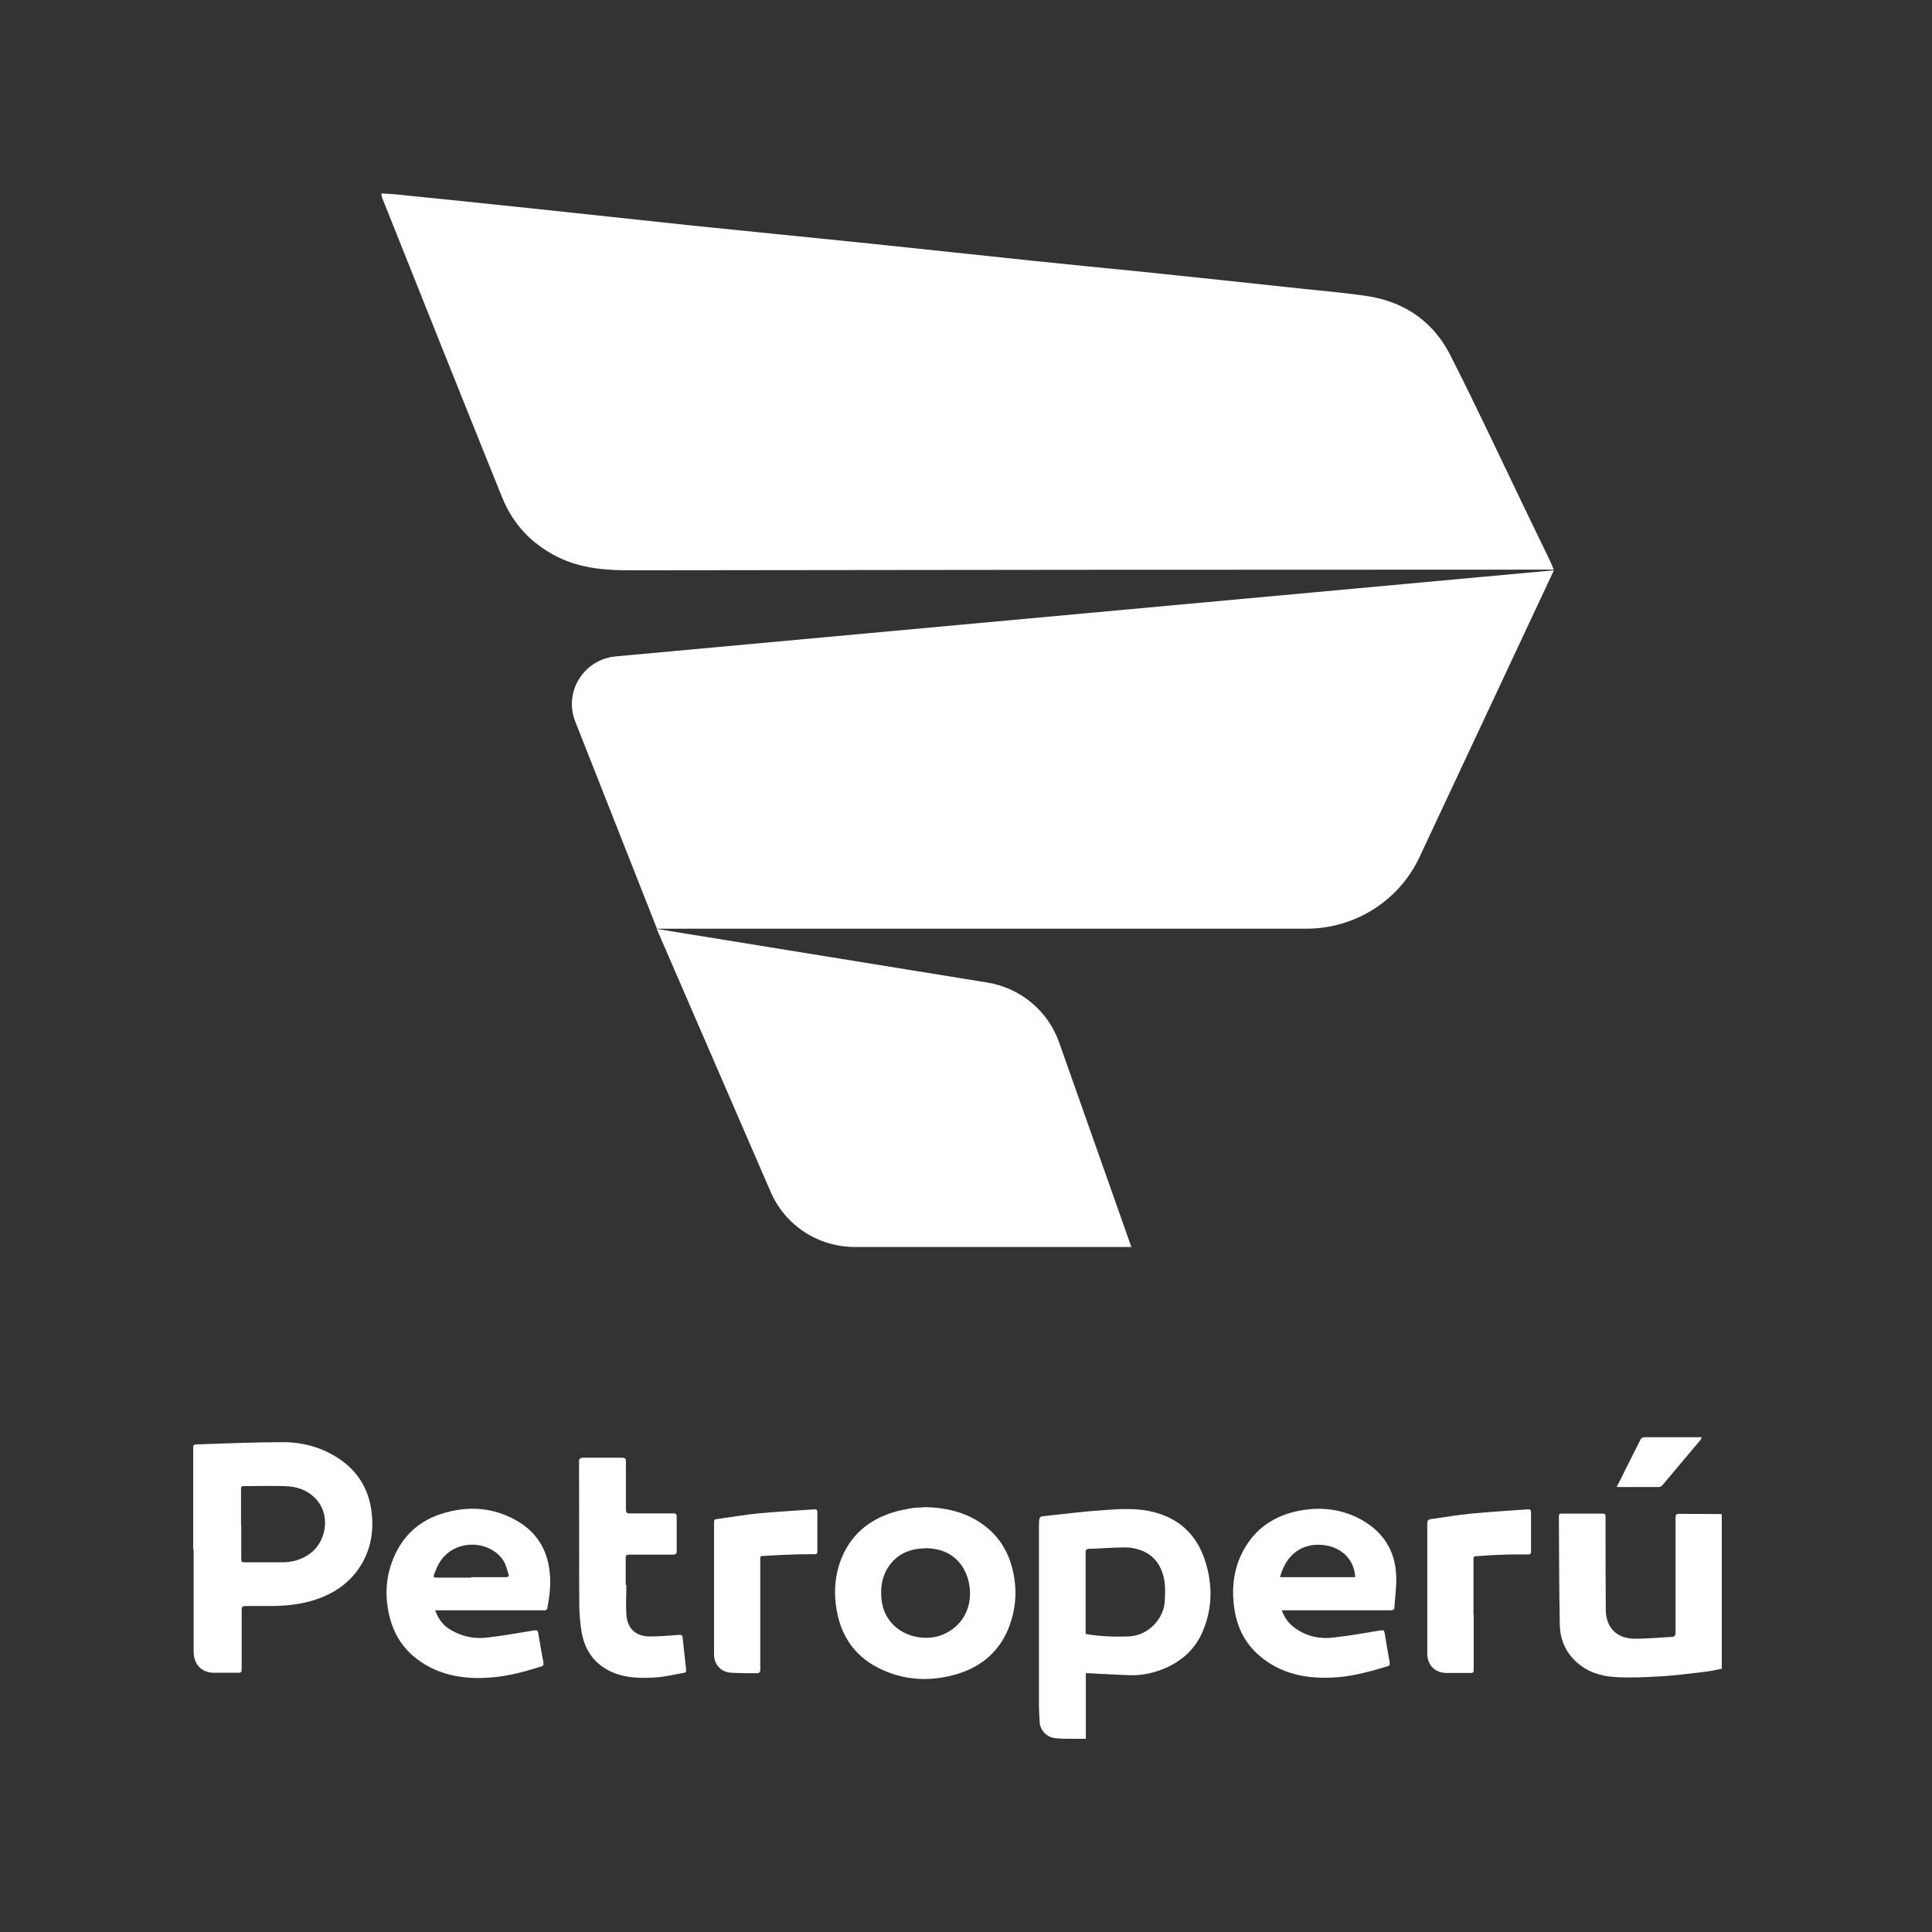 <svg width="130" height="130" viewBox="0 0 130 130" fill="none" xmlns="http://www.w3.org/2000/svg">
<rect x="0" y="0" width="130" height="130" fill="#333333" stroke="none"/>
<mask id="mask0_709_7233" style="mask-type:alpha" maskUnits="userSpaceOnUse" x="0" y="0" width="130" height="130">
<rect width="130" height="130" fill="#D9D9D9"/>
</mask>
<g mask="url(#mask0_709_7233)">
</g>
<path d="M115.87 112.283C115.488 112.359 115.107 112.45 114.711 112.495C113.705 112.617 112.714 112.738 111.708 112.799C110.702 112.859 109.665 112.905 108.659 112.844C107.699 112.784 106.784 112.495 106.052 111.813C105.32 111.146 104.97 110.266 104.955 109.31C104.909 106.884 104.909 104.457 104.894 102.03C104.894 101.878 104.955 101.848 105.092 101.848C106.006 101.848 106.936 101.848 107.851 101.848C107.973 101.848 108.034 101.894 108.034 102.015C108.034 102.212 108.034 102.394 108.034 102.591C108.034 104.502 108.034 106.413 108.049 108.324C108.064 109.538 108.796 110.266 110.031 110.266C110.839 110.266 111.662 110.19 112.47 110.144C112.668 110.144 112.744 110.069 112.744 109.856C112.744 107.278 112.744 104.715 112.744 102.136C112.744 101.924 112.79 101.863 113.004 101.863C113.949 101.878 114.909 101.863 115.854 101.878V112.298L115.87 112.283Z" fill="white"/>
<path d="M13 104.275C13 102 13 99.725 13 97.435C13 97.298 13 97.192 13.198 97.192C15.149 97.131 17.085 97.04 19.037 97.04C20.348 97.04 21.598 97.374 22.711 98.087C24.037 98.936 24.799 100.15 24.997 101.697C25.165 102.986 24.967 104.229 24.266 105.352C23.488 106.595 22.314 107.339 20.912 107.733C19.997 107.991 19.052 108.067 18.092 108.067C17.573 108.067 17.055 108.067 16.537 108.067C16.338 108.067 16.262 108.097 16.262 108.325C16.262 109.659 16.262 110.994 16.262 112.313C16.262 112.511 16.201 112.571 16.003 112.556C15.485 112.556 14.982 112.556 14.463 112.556C13.701 112.586 13.03 112.116 13.03 111.115C13.03 110.645 13.03 110.175 13.03 109.705C13.03 107.9 13.03 106.08 13.03 104.275H13ZM16.217 102.607H16.232C16.232 103.365 16.232 104.138 16.232 104.897C16.232 105.079 16.278 105.124 16.445 105.124C17.299 105.124 18.168 105.124 19.022 105.124C19.616 105.124 20.165 104.973 20.668 104.669C22.04 103.82 22.299 101.818 21.14 100.741C20.592 100.225 19.906 100.013 19.174 99.998C18.29 99.968 17.39 99.998 16.506 99.998C16.217 99.998 16.217 99.998 16.217 100.301C16.217 101.06 16.217 101.833 16.217 102.591V102.607Z" fill="white"/>
<path d="M73.063 112.586V117C72.758 117 72.469 117 72.179 117C71.783 117 71.371 117 70.975 116.954C70.395 116.878 69.984 116.408 69.953 115.847C69.938 115.513 69.923 115.18 69.908 114.861C69.908 110.872 69.908 106.883 69.908 102.895C69.908 102.667 69.908 102.424 69.938 102.197C69.938 102.136 70.045 102.03 70.106 102.03C71.523 101.878 72.957 101.696 74.374 101.605C75.441 101.529 76.508 101.469 77.56 101.727C79.374 102.166 80.548 103.304 81.097 105.048C81.6 106.626 81.585 108.203 80.945 109.735C80.411 111.024 79.42 111.873 78.124 112.359C77.469 112.601 76.783 112.738 76.082 112.723C75.121 112.692 74.161 112.632 73.185 112.586C73.139 112.586 73.094 112.586 73.033 112.586H73.063ZM73.063 109.932C73.063 109.932 73.124 109.962 73.139 109.962C74.069 110.114 74.999 110.144 75.929 110.114C77.377 110.053 78.307 108.81 78.368 107.809C78.399 107.369 78.414 106.929 78.368 106.489C78.216 105.367 77.636 104.517 76.493 104.229C76.204 104.153 75.899 104.108 75.594 104.123C74.832 104.123 74.085 104.199 73.322 104.214C73.109 104.214 73.048 104.275 73.048 104.487C73.048 106.231 73.048 107.975 73.048 109.72C73.048 109.795 73.048 109.856 73.048 109.932H73.063Z" fill="white"/>
<path d="M62.179 101.408C63.657 101.439 64.968 101.742 66.112 102.561C67.331 103.425 67.987 104.639 68.231 106.08C68.429 107.202 68.322 108.294 67.941 109.356C67.331 111.039 66.112 112.131 64.389 112.647C62.575 113.178 60.791 113.087 59.084 112.222C57.377 111.343 56.492 109.887 56.248 108.021C56.111 106.99 56.203 105.973 56.569 104.988C57.194 103.35 58.383 102.303 60.06 101.772C60.441 101.651 60.852 101.575 61.249 101.499C61.584 101.439 61.935 101.439 62.163 101.423L62.179 101.408ZM62.301 104.184C61.249 104.184 60.364 104.548 59.77 105.443C59.343 106.095 59.236 106.823 59.313 107.596C59.541 109.902 61.996 110.645 63.505 109.962C65.563 109.037 65.609 106.656 64.725 105.367C64.145 104.517 63.291 104.199 62.285 104.169L62.301 104.184Z" fill="white"/>
<path d="M29.281 108.355C29.494 108.946 29.83 109.386 30.333 109.674C31.08 110.114 31.918 110.296 32.772 110.19C33.839 110.069 34.891 109.872 35.958 109.705C36.141 109.674 36.187 109.72 36.217 109.887C36.324 110.554 36.446 111.221 36.568 111.889C36.583 112.01 36.568 112.086 36.431 112.131C35.318 112.48 34.205 112.784 33.046 112.875C31.11 113.026 29.281 112.708 27.757 111.388C26.796 110.539 26.293 109.447 26.095 108.203C25.882 106.899 26.064 105.655 26.644 104.472C27.33 103.092 28.458 102.197 29.952 101.788C31.598 101.317 33.214 101.454 34.708 102.288C36.05 103.031 36.812 104.199 36.98 105.731C37.086 106.58 36.98 107.399 36.827 108.233C36.827 108.279 36.751 108.34 36.69 108.355C36.629 108.37 36.537 108.355 36.461 108.355C34.159 108.355 31.873 108.355 29.571 108.355C29.479 108.355 29.388 108.355 29.266 108.355H29.281ZM31.69 106.156V106.125C32.467 106.125 33.245 106.125 34.022 106.125C34.159 106.125 34.281 106.095 34.22 105.928C34.114 105.625 34.053 105.291 33.885 105.033C33.107 103.79 31.187 103.562 30.058 104.563C29.647 104.912 29.418 105.382 29.235 105.867C29.129 106.125 29.159 106.156 29.433 106.156C30.196 106.156 30.943 106.156 31.705 106.156H31.69Z" fill="white"/>
<path d="M86.25 108.355C86.448 108.916 86.768 109.31 87.225 109.614C87.972 110.114 88.811 110.296 89.695 110.19C90.762 110.069 91.829 109.887 92.896 109.705C93.079 109.674 93.14 109.705 93.171 109.887C93.277 110.539 93.384 111.191 93.506 111.843C93.537 112.01 93.506 112.086 93.323 112.131C92.225 112.465 91.128 112.768 89.984 112.859C88.003 113.011 86.143 112.677 84.618 111.297C83.597 110.372 83.124 109.159 83.002 107.809C82.896 106.671 83.048 105.579 83.551 104.548C84.374 102.864 85.777 101.924 87.606 101.621C88.963 101.393 90.274 101.56 91.494 102.197C93.033 103.016 93.887 104.305 93.948 106.049C93.978 106.747 93.872 107.46 93.826 108.158C93.826 108.355 93.674 108.355 93.521 108.355C91.189 108.355 88.872 108.355 86.539 108.355C86.448 108.355 86.356 108.355 86.234 108.355H86.25ZM86.128 106.125H91.189C91.158 105.17 90.488 104.108 88.994 103.956C87.713 103.835 86.57 104.487 86.128 106.125Z" fill="white"/>
<path d="M42.147 106.671C42.147 107.339 42.102 108.006 42.147 108.673C42.224 109.614 42.803 110.114 43.748 110.114C44.404 110.114 45.044 110.053 45.699 110.008C45.821 110.008 45.913 109.993 45.928 110.16C46.004 110.857 46.081 111.54 46.157 112.237C46.187 112.541 46.187 112.541 45.882 112.586C45.349 112.677 44.815 112.814 44.282 112.859C43.169 112.935 42.056 112.95 41.019 112.435C39.952 111.904 39.358 111.009 39.144 109.871C39.038 109.265 38.992 108.643 38.977 108.036C38.961 104.866 38.977 101.681 38.961 98.511C38.961 98.466 38.961 98.42 38.961 98.375C38.946 98.162 39.038 98.087 39.251 98.087C40.12 98.087 40.989 98.087 41.858 98.087C42.056 98.087 42.117 98.147 42.117 98.344C42.117 99.421 42.117 100.498 42.117 101.56C42.117 101.787 42.193 101.848 42.407 101.833C43.382 101.833 44.358 101.833 45.318 101.833C45.547 101.833 45.532 101.969 45.532 102.106C45.532 102.606 45.532 103.122 45.532 103.623C45.532 103.865 45.532 104.123 45.532 104.366C45.532 104.548 45.486 104.608 45.288 104.608C44.312 104.608 43.321 104.608 42.346 104.608C42.147 104.608 42.102 104.669 42.102 104.851C42.102 105.443 42.102 106.049 42.102 106.641C42.117 106.641 42.132 106.641 42.147 106.641V106.671Z" fill="white"/>
<path d="M99.162 108.628C99.162 109.872 99.162 111.115 99.162 112.359C99.162 112.511 99.131 112.571 98.964 112.571C98.415 112.571 97.881 112.571 97.332 112.571C96.555 112.556 96.067 112.071 96.037 111.297C96.037 111.055 96.037 110.812 96.037 110.569C96.037 107.885 96.037 105.215 96.037 102.531C96.037 102.318 96.113 102.227 96.311 102.212C97.195 102.091 98.079 101.939 98.979 101.848C100.259 101.727 101.54 101.651 102.82 101.56C102.958 101.56 103.019 101.606 103.019 101.757C103.019 102.637 103.019 103.517 103.019 104.411C103.019 104.563 102.958 104.593 102.82 104.593C102.15 104.593 101.479 104.593 100.808 104.624C100.305 104.639 99.817 104.684 99.314 104.715C99.147 104.715 99.147 104.821 99.147 104.942C99.147 106.171 99.147 107.415 99.147 108.643L99.162 108.628Z" fill="white"/>
<path d="M48.047 106.914C48.047 105.458 48.047 103.987 48.047 102.531C48.047 102.227 48.047 102.243 48.352 102.197C49.236 102.076 50.12 101.924 51.02 101.833C52.285 101.712 53.55 101.651 54.815 101.56C54.953 101.56 54.998 101.606 54.998 101.742C54.998 102.637 54.998 103.517 54.998 104.411C54.998 104.533 54.953 104.578 54.831 104.578C54.267 104.578 53.703 104.578 53.139 104.609C52.529 104.624 51.919 104.669 51.309 104.7C51.126 104.7 51.157 104.821 51.157 104.927C51.157 106.201 51.157 107.49 51.157 108.764C51.157 109.963 51.157 111.146 51.157 112.344C51.157 112.526 51.096 112.586 50.913 112.586C50.349 112.586 49.8 112.586 49.236 112.556C48.55 112.541 48.047 112.025 48.047 111.343C48.047 109.872 48.047 108.385 48.047 106.914Z" fill="white"/>
<path d="M108.796 100.028C108.979 99.679 109.147 99.346 109.299 99.027C109.65 98.314 110.016 97.617 110.366 96.904C110.427 96.767 110.519 96.707 110.671 96.707C111.586 96.707 112.516 96.707 113.43 96.707C113.781 96.707 114.132 96.707 114.513 96.707C114.467 96.797 114.452 96.843 114.421 96.889C113.568 97.905 112.714 98.921 111.86 99.937C111.799 99.998 111.708 100.058 111.616 100.058C110.717 100.058 109.802 100.058 108.903 100.058C108.872 100.058 108.842 100.058 108.781 100.043L108.796 100.028Z" fill="white"/>
<path d="M104.558 38.329C103.72 38.329 103.034 38.329 102.333 38.329C82.378 38.329 62.407 38.344 42.452 38.374C40.73 38.374 39.068 38.253 37.498 37.464C35.745 36.585 34.495 35.235 33.778 33.445C31.065 26.726 28.382 19.992 25.699 13.273C25.683 13.227 25.683 13.152 25.653 13.015C25.988 13.03 26.293 13.046 26.598 13.076C29.632 13.379 32.681 13.698 35.714 14.016C39.312 14.395 42.91 14.79 46.492 15.169C50.486 15.578 54.48 15.973 58.474 16.382C62.118 16.761 65.746 17.156 69.374 17.535C71.844 17.793 74.298 18.035 76.768 18.278C80.442 18.657 84.115 19.052 87.789 19.446C89.238 19.598 90.701 19.719 92.134 19.946C94.604 20.356 96.479 21.706 97.591 23.905C99.375 27.409 101.022 30.958 102.729 34.492C103.232 35.538 103.75 36.6 104.253 37.646C104.345 37.828 104.421 38.026 104.558 38.344V38.329Z" fill="white"/>
<path d="M104.558 38.374L41.431 44.168C39.281 44.365 37.925 46.549 38.702 48.536L44.205 62.49H87.896C91.174 62.49 94.146 60.609 95.518 57.667L104.558 38.374Z" fill="white"/>
<path d="M76.127 83.906L71.264 70.134C70.517 68.026 68.673 66.479 66.447 66.115L44.19 62.505L51.858 80.205C52.834 82.45 55.044 83.906 57.514 83.906H76.127Z" fill="white"/>
</svg>
